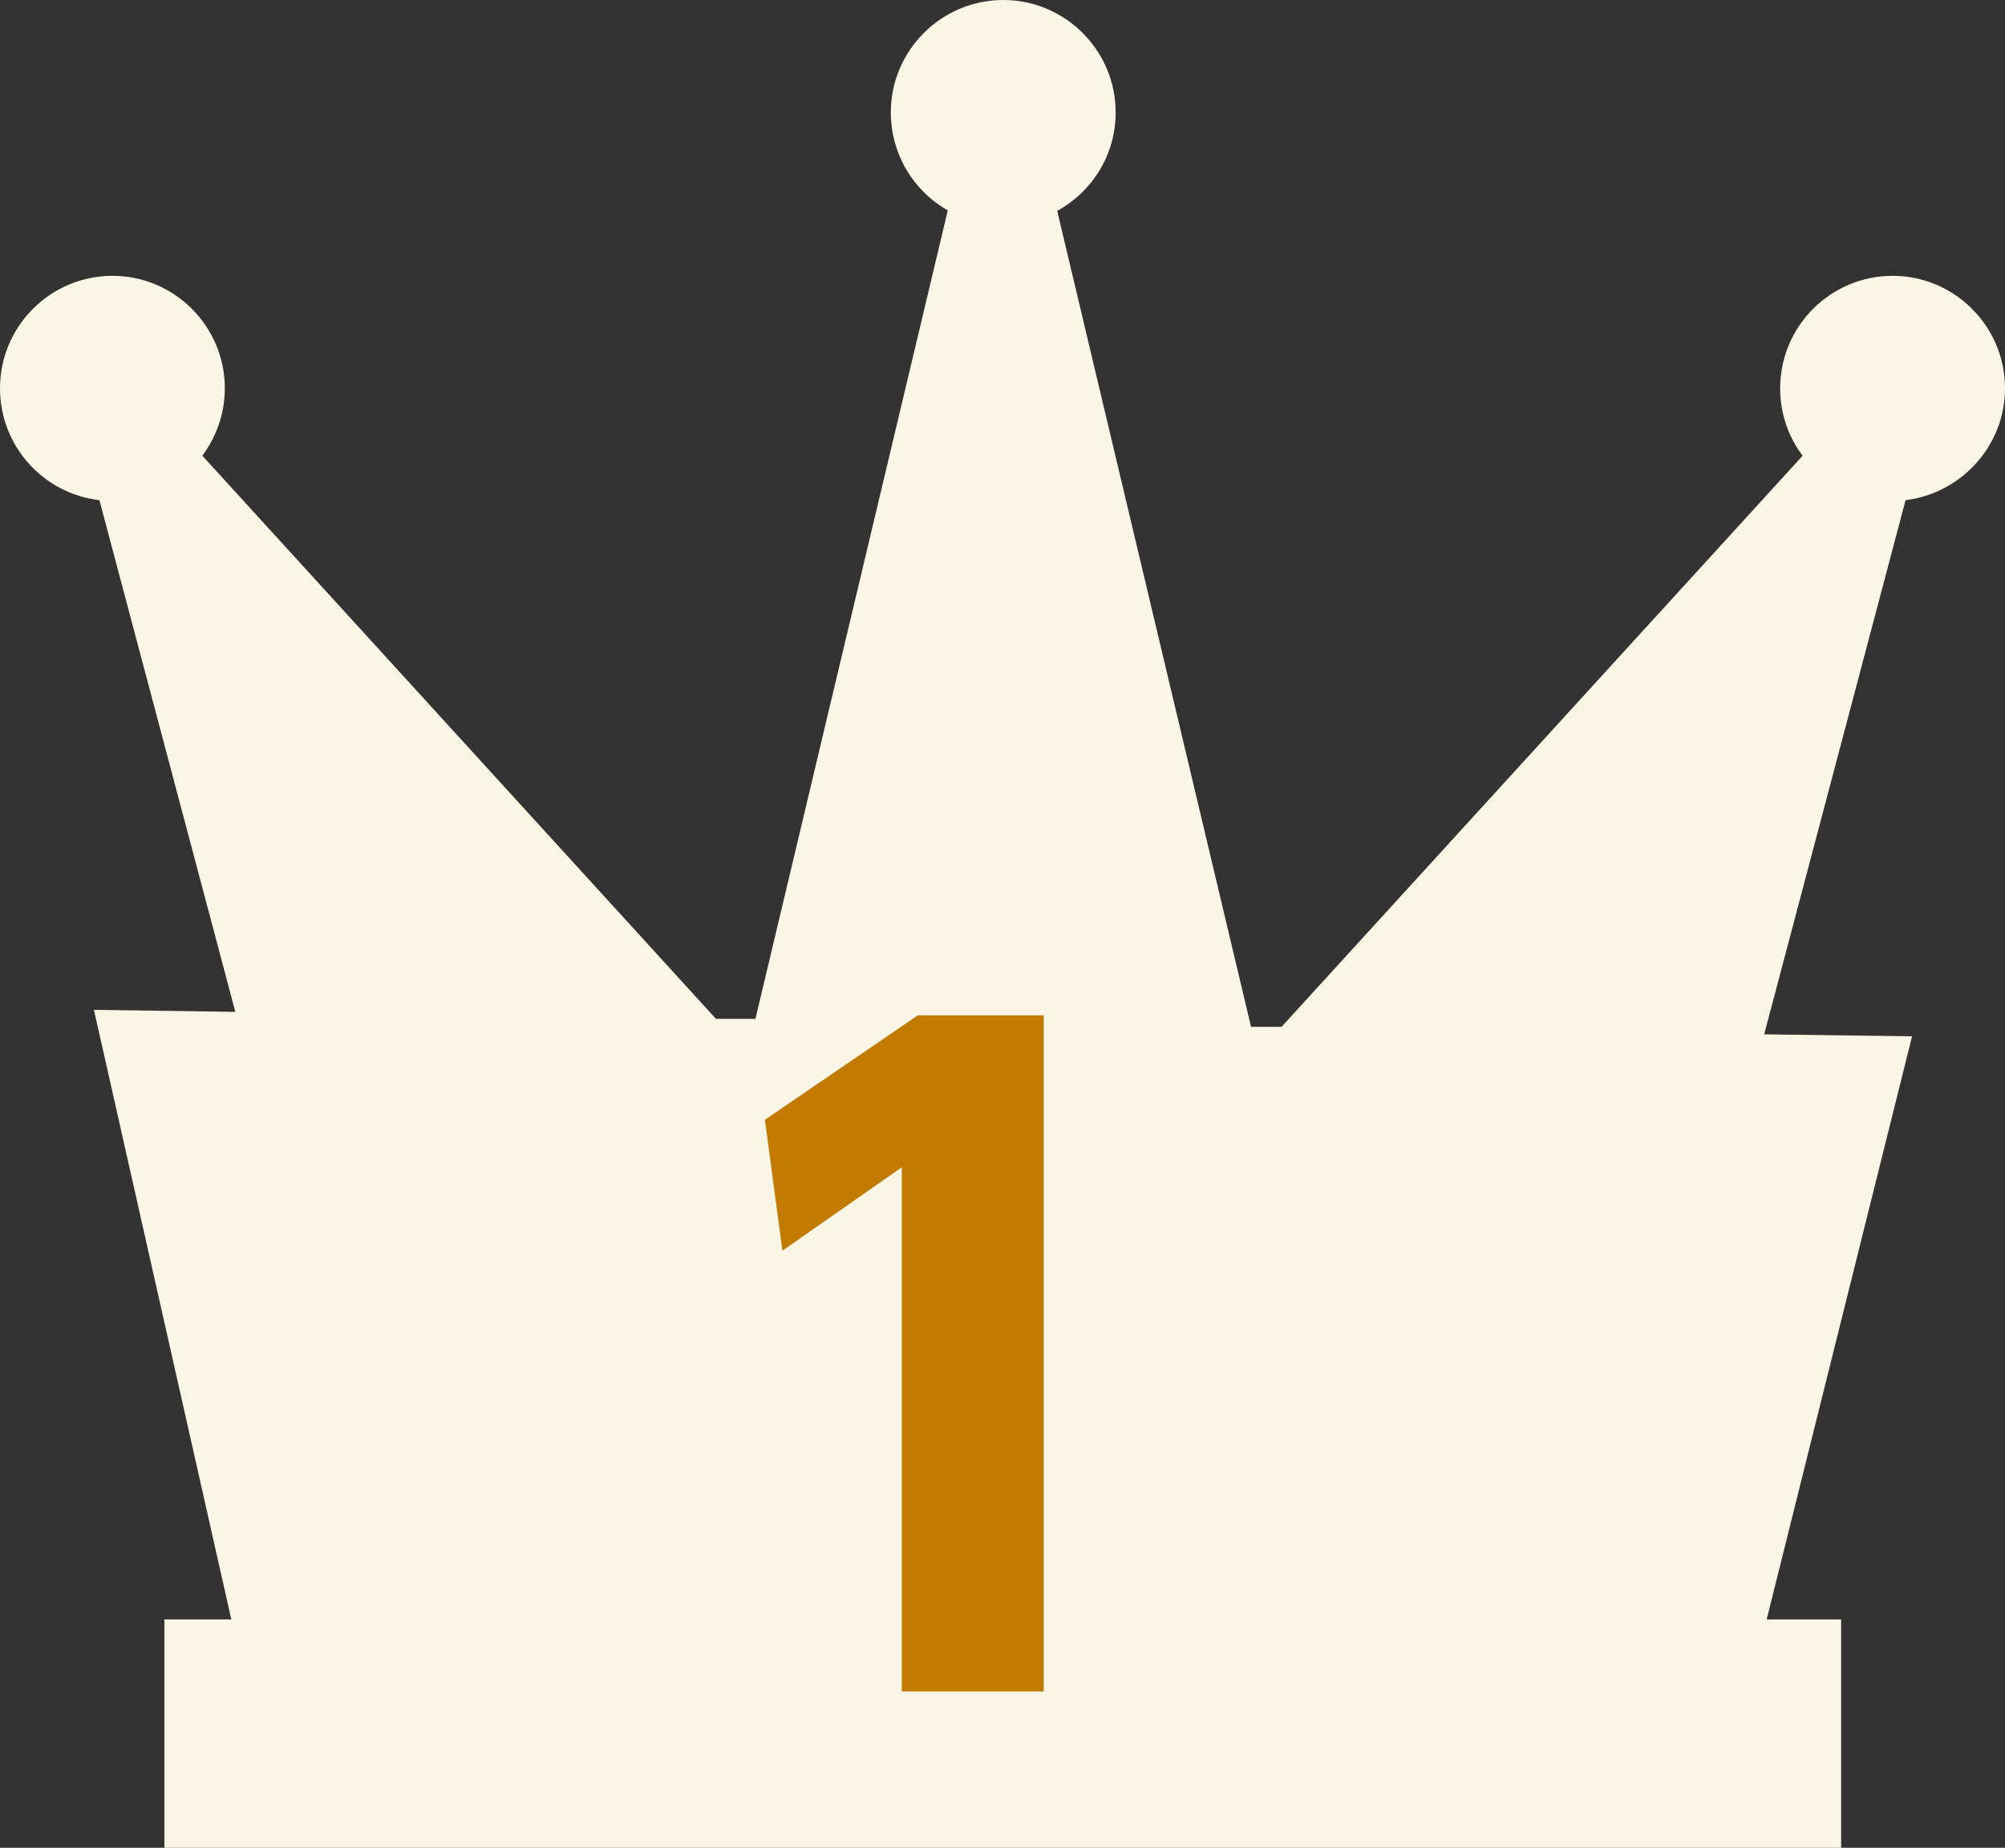 <?xml version="1.0" encoding="UTF-8"?><svg id="b" xmlns="http://www.w3.org/2000/svg" viewBox="0 0 40.13 36.98"><rect x="0" y="0" width="40.13" height="36.98" fill="#333333" stroke="none"/><defs><style>.d{fill:#f9f6e5;}.e{fill:#c27a00;}</style></defs><g id="c"><path class="d" d="M36.85,36.98H3.29v-4.57h1.34l-2.75-12.2,2.83.04L1.99,10.01c-1.12-.13-1.99-1.08-1.99-2.24,0-1.24,1.01-2.25,2.25-2.25s2.25,1.01,2.25,2.25c0,.49-.16.96-.45,1.35l10.28,11.27h.79s3.85-16.18,3.85-16.18c-.69-.39-1.14-1.13-1.14-1.96,0-1.24,1.01-2.25,2.25-2.25s2.25,1.01,2.25,2.25c0,.84-.46,1.58-1.17,1.97l3.88,16.33h.61s10.43-11.43,10.43-11.43c-.29-.38-.45-.85-.45-1.35,0-1.24,1.01-2.25,2.25-2.25s2.25,1.01,2.25,2.25c0,1.15-.87,2.1-1.99,2.24l-2.83,10.69,2.96.04-2.91,11.67h1.49v4.57Z"/><path class="e" d="M18.37,20.32h2.52v13.53h-2.84v-10.49l-2.39,1.67-.35-2.62,3.06-2.09Z"/></g></svg>
